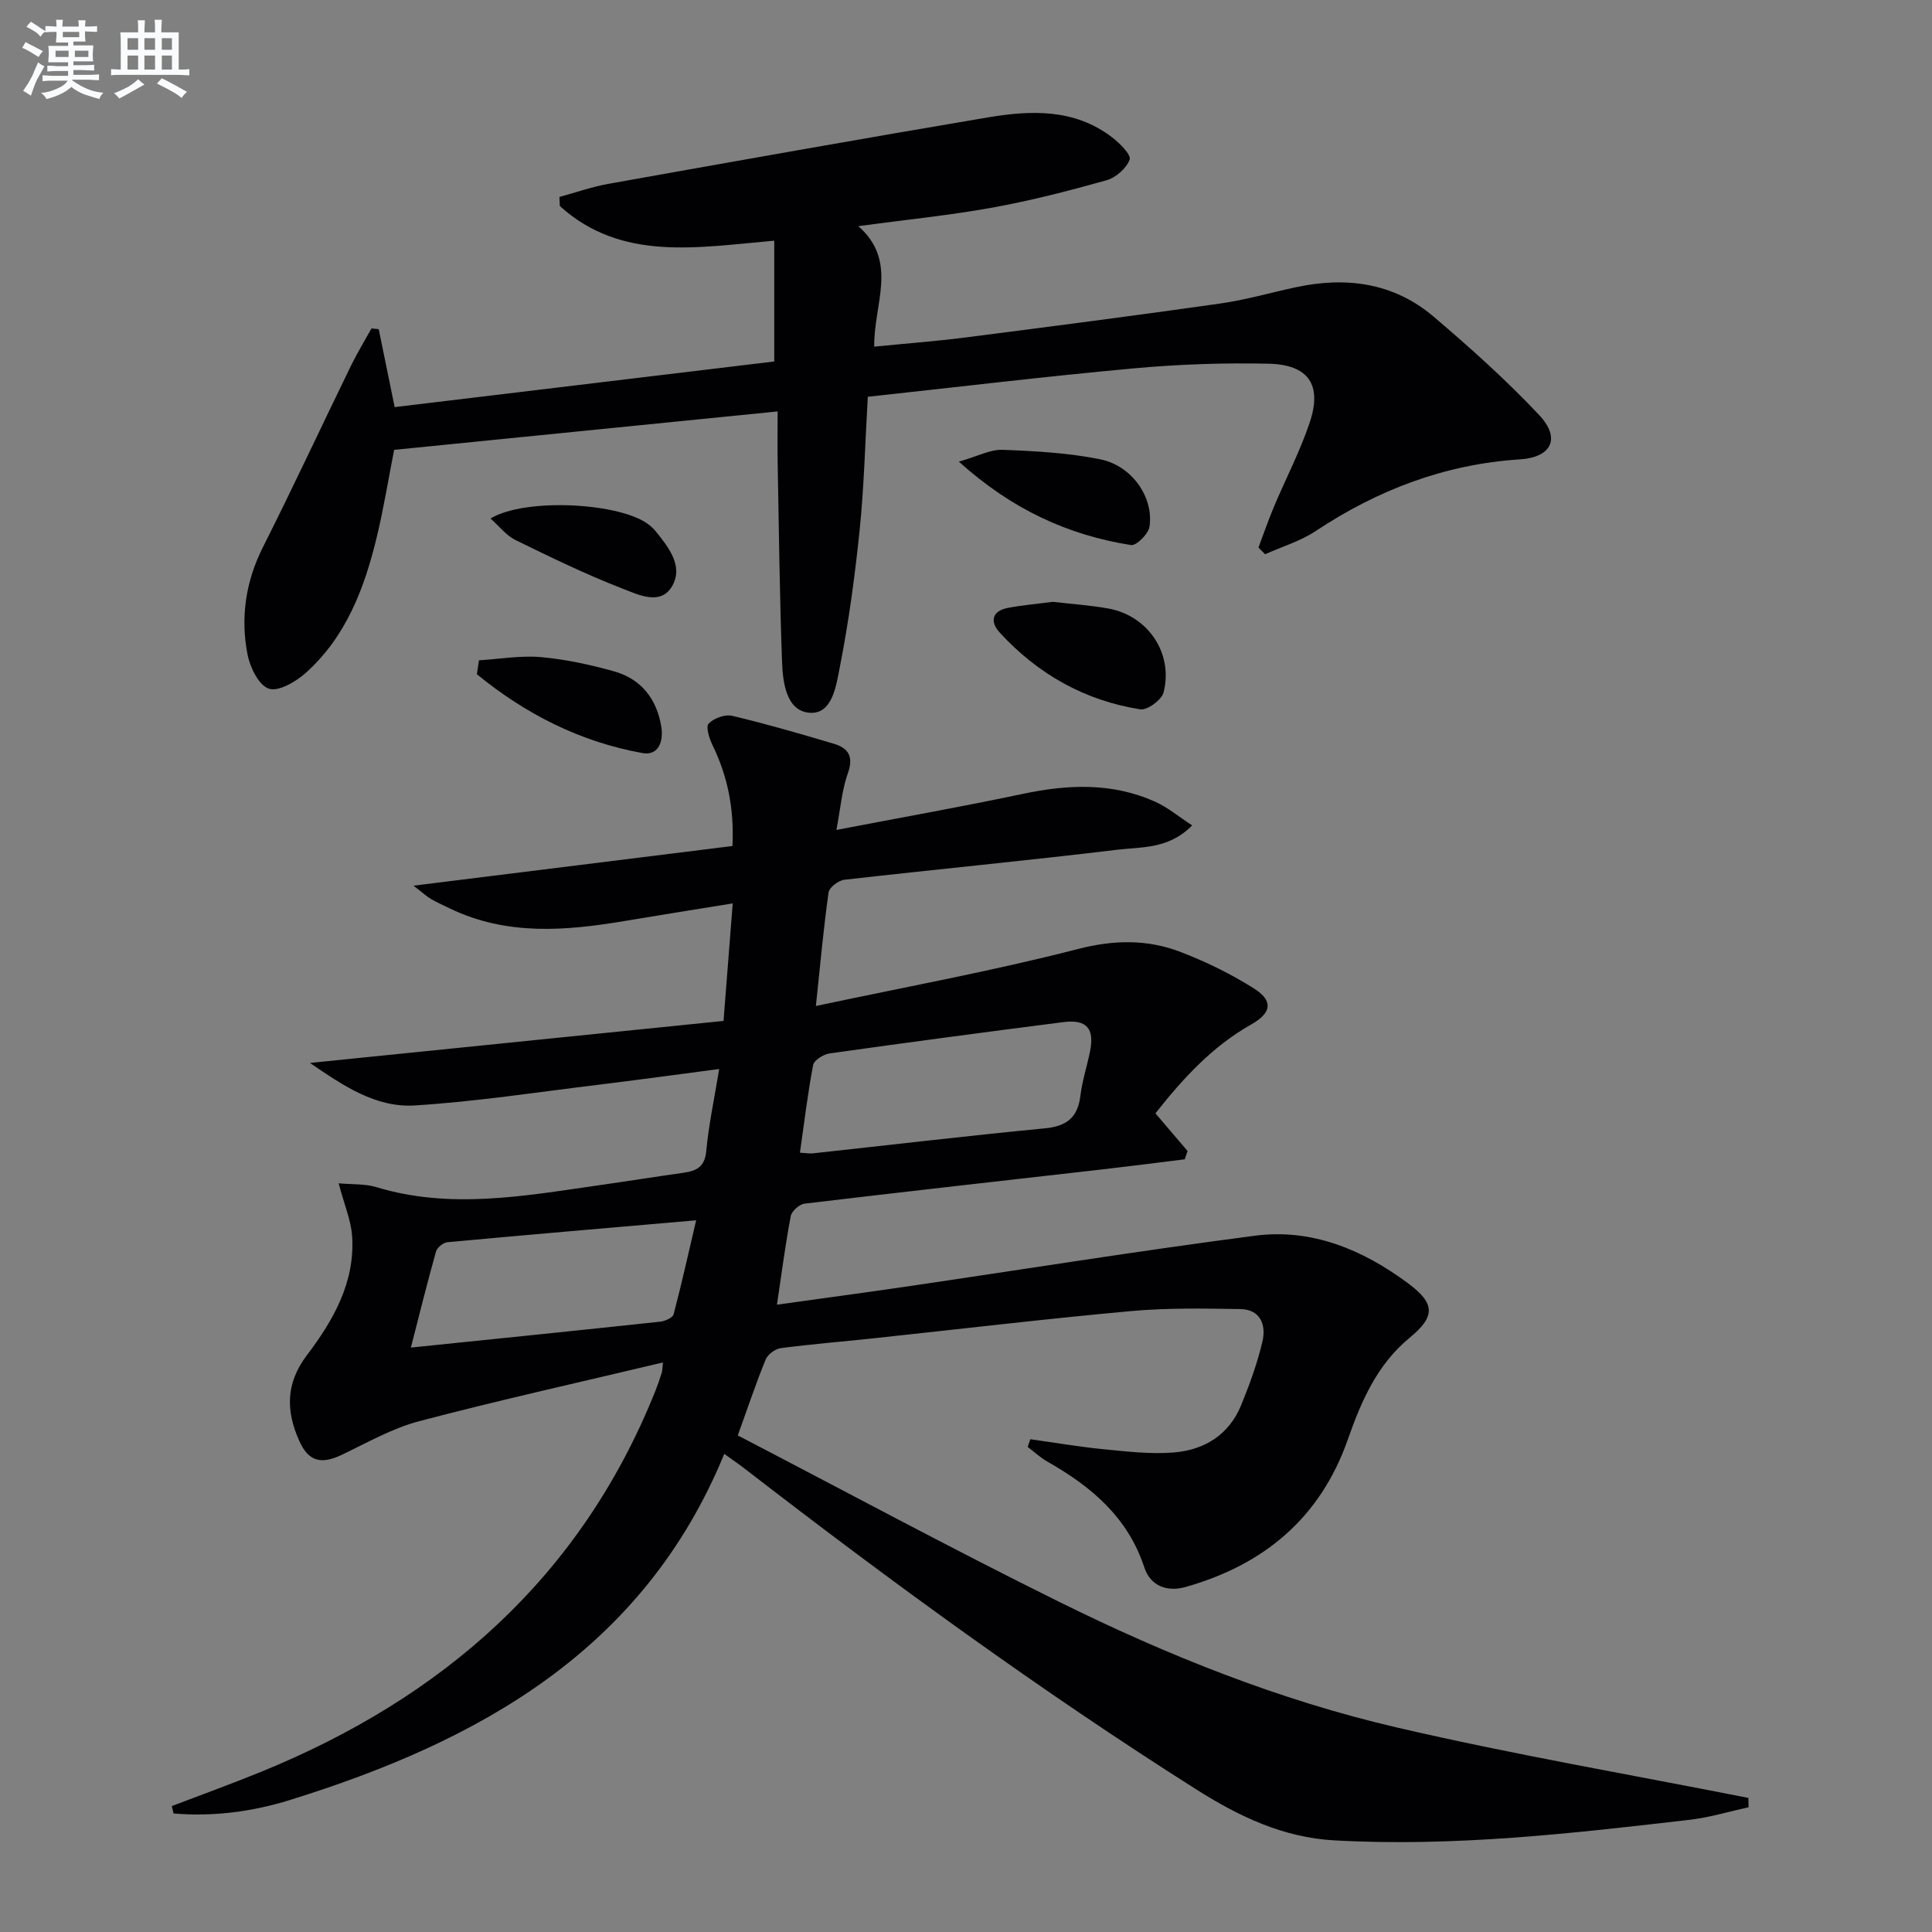 <svg enable-background="new 0 0 400 400" viewBox="0 0 400 400" xmlns="http://www.w3.org/2000/svg"><rect x="0" y="0" width="400" height="400" fill="#808080" stroke="none"/><g fill="#010103"><path d="m137.26 282.08c-17.3 4.12-33.98 7.82-50.5 12.17-5.53 1.46-10.7 4.42-15.92 6.92-4.31 2.07-6.94 1.48-8.88-2.85-2.75-6.14-2.87-11.86 1.58-17.74 5.44-7.18 10-15.1 9.36-24.63-.22-3.33-1.64-6.58-2.79-10.96 2.83.26 5.43.08 7.76.78 15.36 4.67 30.62 1.84 45.89-.34 5.91-.84 11.81-1.78 17.73-2.62 2.68-.38 4.43-1.18 4.73-4.48.5-5.42 1.66-10.79 2.68-17-8.83 1.15-17.13 2.3-25.44 3.31-12.52 1.52-25.02 3.45-37.58 4.23-8.02.5-14.72-4.01-21.7-8.8 28.97-2.94 57.08-5.8 85.62-8.7.65-8.3 1.25-15.98 1.9-24.33-7.7 1.25-15.01 2.4-22.3 3.63-12.27 2.07-24.46 3.08-36.19-2.55-1.34-.64-2.7-1.26-3.99-2-.83-.48-1.54-1.16-3.61-2.75 22.81-2.84 44.32-5.51 66.04-8.21.37-7.85-1.03-14.53-4.15-20.92-.66-1.36-1.41-3.78-.78-4.43 1.07-1.11 3.37-1.96 4.85-1.61 7.09 1.68 14.1 3.71 21.08 5.79 2.98.89 4.13 2.63 2.9 6.07-1.25 3.5-1.53 7.33-2.38 11.77 13.38-2.57 26.06-4.82 38.66-7.48 9.34-1.97 18.48-2.34 27.34 1.64 2.59 1.16 4.84 3.07 7.65 4.9-4.83 4.95-10.48 4.43-15.51 5.04-18.8 2.27-37.66 4.07-56.48 6.21-1.22.14-3.13 1.58-3.28 2.62-1.04 7.36-1.71 14.78-2.63 23.52 18.51-3.94 36.53-7.23 54.23-11.79 7.53-1.94 14.43-2.04 21.37.64 5.23 2.02 10.37 4.53 15.1 7.52 4.03 2.55 3.67 5.06-.55 7.44-8.15 4.6-14.24 11.3-19.85 18.42 2.34 2.75 4.5 5.27 6.65 7.79-.19.57-.38 1.15-.57 1.72-5.45.67-10.9 1.38-16.36 2.01-20.79 2.37-41.58 4.69-62.35 7.17-1.08.13-2.67 1.54-2.87 2.57-1.11 5.82-1.87 11.71-2.86 18.35 9.25-1.29 17.89-2.45 26.52-3.71 24.15-3.54 48.25-7.42 72.45-10.57 11.75-1.53 22.27 2.87 31.64 9.81 5.71 4.23 5.75 6.89.37 11.33-6.73 5.54-10.01 13.12-12.78 21.03-5.69 16.23-17.33 25.95-33.57 30.55-3.87 1.1-7.3-.2-8.56-4.02-3.42-10.41-10.99-16.77-20.05-21.91-1.47-.84-2.75-2.03-4.11-3.06.18-.53.36-1.06.54-1.59 5.09.71 10.17 1.58 15.29 2.08 4.78.47 9.63 1.04 14.38.66 6.33-.5 11.46-3.63 13.98-9.78 1.75-4.28 3.35-8.67 4.41-13.16.81-3.41-.37-6.68-4.57-6.75-7.6-.13-15.24-.26-22.79.43-17.86 1.63-35.68 3.76-53.52 5.66-6.28.67-12.57 1.17-18.83 2-1.16.15-2.7 1.28-3.13 2.34-2 4.87-3.67 9.88-5.78 15.73 22.26 11.57 44.19 23.4 66.51 34.44 22.38 11.07 45.61 20.38 69.96 26.03 24.08 5.6 48.5 9.78 72.76 14.58.02.64.04 1.29.05 1.93-4.04.88-8.04 2.11-12.13 2.59-24.46 2.84-48.93 5.65-73.64 4.27-10.62-.59-19.76-4.96-28.63-10.58-32.36-20.5-63.26-43.04-93.55-66.46-1.18-.91-2.42-1.75-4.13-2.98-16.69 40.69-50.79 59.5-89.95 71.67-7.74 2.41-15.91 3.48-24.07 2.78-.12-.51-.24-1.02-.36-1.53 6.14-2.35 12.32-4.58 18.4-7.06 37.72-15.36 66.23-40.3 81.67-78.77.49-1.23.93-2.49 1.33-3.76.17-.41.15-.9.29-2.26zm28.36-43.43c1.39.08 2.04.21 2.67.14 16.01-1.74 32-3.63 48.03-5.18 4.5-.43 6.81-2.21 7.36-6.72.38-3.11 1.38-6.14 2-9.22.96-4.74-.7-6.67-5.54-6.05-16.14 2.06-32.27 4.21-48.38 6.48-1.27.18-3.22 1.4-3.41 2.41-1.12 5.85-1.82 11.78-2.73 18.14zm-80.55 40.35c17.38-1.79 34.49-3.52 51.59-5.36 1.01-.11 2.61-.8 2.8-1.52 1.65-6.23 3.04-12.53 4.67-19.47-17.88 1.55-34.7 2.98-51.51 4.54-.86.08-2.12 1.11-2.35 1.93-1.83 6.5-3.45 13.05-5.2 19.88z"/><path d="m179.67 82.15c-.56 9.61-.77 18.59-1.68 27.49-.98 9.57-2.27 19.13-4.13 28.56-.74 3.73-1.52 9.84-6.37 9.36-4.71-.46-5.42-6.28-5.58-10.59-.49-13.64-.65-27.28-.9-40.93-.06-3.31-.01-6.61-.01-10.86-26.63 2.67-52.82 5.3-79.4 7.96-1.18 6.03-2.15 12.04-3.57 17.95-2.55 10.63-6.36 20.76-14.78 28.27-2.04 1.81-5.61 3.89-7.6 3.22-2.07-.69-3.88-4.4-4.4-7.06-1.49-7.68-.4-15.12 3.21-22.28 6.26-12.43 12.13-25.06 18.23-37.57 1.28-2.62 2.81-5.12 4.22-7.67.5.05 1 .1 1.5.15 1.04 5.07 2.07 10.14 3.3 16.14 26.07-3.14 52.37-6.3 78.59-9.45 0-8.21 0-16.27 0-25.01-15.94 1.38-31.63 4.38-44.39-7.17-.03-.63-.06-1.25-.09-1.88 3.4-.93 6.76-2.12 10.22-2.73 26.13-4.66 52.25-9.32 78.42-13.73 8.96-1.51 18-1.87 25.81 4.13 1.57 1.21 3.97 3.61 3.61 4.59-.66 1.81-2.87 3.75-4.81 4.29-7.8 2.19-15.68 4.22-23.65 5.66-8.77 1.59-17.67 2.47-27.72 3.83 8.38 7.34 3.15 16.19 3.3 24.95 6.63-.66 12.7-1.11 18.72-1.88 17.61-2.25 35.22-4.54 52.8-7.03 5.24-.74 10.39-2.22 15.58-3.35 10.48-2.29 20.37-1.04 28.71 6.04 7.58 6.45 15.04 13.13 21.85 20.37 4.51 4.8 2.64 8.76-4 9.19-15.54 1-29.42 6.32-42.3 14.86-3.15 2.09-6.94 3.21-10.43 4.78-.46-.46-.92-.92-1.38-1.38 1.06-2.82 2.04-5.68 3.21-8.46 2.44-5.81 5.4-11.45 7.39-17.4 2.63-7.83-.21-12.03-8.54-12.21-9.3-.2-18.66.12-27.92.97-18.21 1.67-36.35 3.85-55.02 5.88z"/><path d="m217.98 124.6c3.9.46 7.72.71 11.47 1.38 8.23 1.48 13.53 9.29 11.45 17.39-.4 1.54-3.37 3.72-4.82 3.49-11.53-1.82-21.26-7.33-29.13-15.93-2-2.19-1.61-4.44 1.71-5.07 3.09-.58 6.23-.85 9.32-1.26z"/><path d="m198.52 95.58c3.92-1.12 6.5-2.54 9.02-2.45 6.77.25 13.61.63 20.23 1.96 6.6 1.32 11.14 7.9 10.22 13.96-.23 1.49-2.72 3.98-3.82 3.8-12.99-2.06-24.55-7.29-35.65-17.27z"/><path d="m99.17 136.71c4.28-.26 8.6-1.03 12.83-.66 5.08.45 10.16 1.56 15.09 2.93 5.64 1.57 8.88 5.71 9.82 11.45.48 2.94-.48 6.1-3.92 5.48-12.93-2.33-24.24-8.12-34.26-16.32.14-.95.29-1.92.44-2.88z"/><path d="m101.56 107.35c7.22-4.4 27.37-3.26 32.96 1.43.38.32.77.65 1.08 1.03 2.75 3.38 5.95 7.33 3.58 11.5-2.38 4.19-7.13 1.78-10.38.52-7.53-2.92-14.83-6.47-22.09-10.03-1.91-.94-3.34-2.84-5.15-4.45z"/></g><path d="m6.8 9.5c.6.3 1.3.7 2.1 1.1-.4.4-.7.8-.9 1.2-.7-.4-1.3-.8-1.8-1.1s-1.1-.6-1.6-.8c.2-.4.5-.8.7-1.2.4.2.8.5 1.5.8zm.9 6.9c-.3.6-.5 1.1-.7 1.7s-.4 1.1-.6 1.7c-.6-.4-1.1-.7-1.6-1 .7-1 1.2-1.8 1.5-2.4.3-.5.6-1.1.8-1.7.3-.6.5-1.2.8-1.8.3.3.8.6 1.3.8-.7 1.3-1.2 2.2-1.5 2.7zm.1-11c.4.3 1 .7 1.7 1.1-.5.2-.8.6-1.1 1.1-.5-.6-1-1-1.4-1.2s-.9-.6-1.5-.8c.2-.4.5-.7.9-1.1.5.3.9.6 1.4.9zm10.5 13.1c1 .4 2 .6 3.1.7-.4.4-.7.8-.8 1.3-.9-.2-1.9-.6-3-.9-1-.4-2-.9-2.8-1.6-.5.4-1.1.9-1.9 1.3s-1.9.9-3.3 1.2c-.1-.3-.5-.8-1.1-1.3 1 0 2.1-.3 3.2-.8 1.2-.5 1.9-1 2.3-1.7h-3.2c-.4 0-1 0-2 .1v-1.2c1 0 1.7.1 2 .1h3.3v-1h-2.3c-.2 0-.9 0-2 .1v-1.2c1.2 0 1.9.1 2 .1h2.3v-.8h-4.1c0-.7.1-1.2.1-1.6 0-.5 0-1.1-.1-1.8h4.1v-.7h-2.5c0-.6.1-1.1.1-1.6v-.6h-.5c-.4 0-1 0-1.8.1v-1.3c1.2 0 1.9.1 2.1.1h.2c0-.3 0-.8-.1-1.4h1.4c0 .6-.1 1-.1 1.4h3.4c0-.4 0-.8-.1-1.3h1.5c0 .4-.1.9-.1 1.3.7 0 1.5 0 2.5-.1v1.2c-1 0-1.8-.1-2.5-.1v.6c0 .3 0 .8.1 1.5h-2.5v.8h4.1c0 .8-.1 1.3-.1 1.8s0 1 .1 1.5h-4.1v.8h1.4c.8 0 1.8 0 2.9-.1v1.2c-1 0-1.9-.1-2.8-.1h-1.5v1h3.2c.3 0 1 0 2.1-.1v1.2c-1.1 0-1.8-.1-2.1-.1h-3.4l-.1.1c1.4 1 2.4 1.5 3.4 1.9zm-4.1-6.7v-1.3h-2.7v1.3zm2.2-4.1v-1.1h-3.4v1.1zm1.9 4.1v-1.3h-2.8v1.3z" fill="#fafbfc"/><path d="m37 6.7v2.3 5.4c1 0 1.8 0 2.2-.1v1.3c-.6 0-1.5-.1-2.5-.1h-11.9c-.7 0-1.3 0-1.8.1v-1.3c.5 0 1.1.1 2 .1v-5.2c0-1 0-1.8-.1-2.5h3.7c0-1.3 0-2.1-.1-2.5h1.5c0 .4-.1 1.3-.1 2.5h2.2c0-1.2 0-2.1-.1-2.6h1.5c0 .4-.1 1.3-.1 2.6zm-12.3 13.7c-.3-.4-.7-.8-1.1-1.1 1.1-.4 2.1-.9 2.9-1.3.8-.5 1.5-1 2.1-1.6.4.4.9.8 1.3 1.1-2.5 1.4-4.2 2.4-5.2 2.9zm3.9-10.1v-2.4h-2.2v2.4zm0 4.1v-2.9h-2.2v2.9zm3.5-4.1v-2.4h-2.2v2.4zm0 4.1v-2.9h-2.2v2.9zm.4 2.9 1-1.1c.6.3 1.4.7 2.5 1.3s2 1.1 2.7 1.5c-.4.4-.8.8-1.1 1.3-.8-.8-2.5-1.7-5.1-3zm3.1-7v-2.4h-2.1v2.4zm0 4.1v-2.9h-2.1v2.9z" fill="#fafbfc"/></svg>